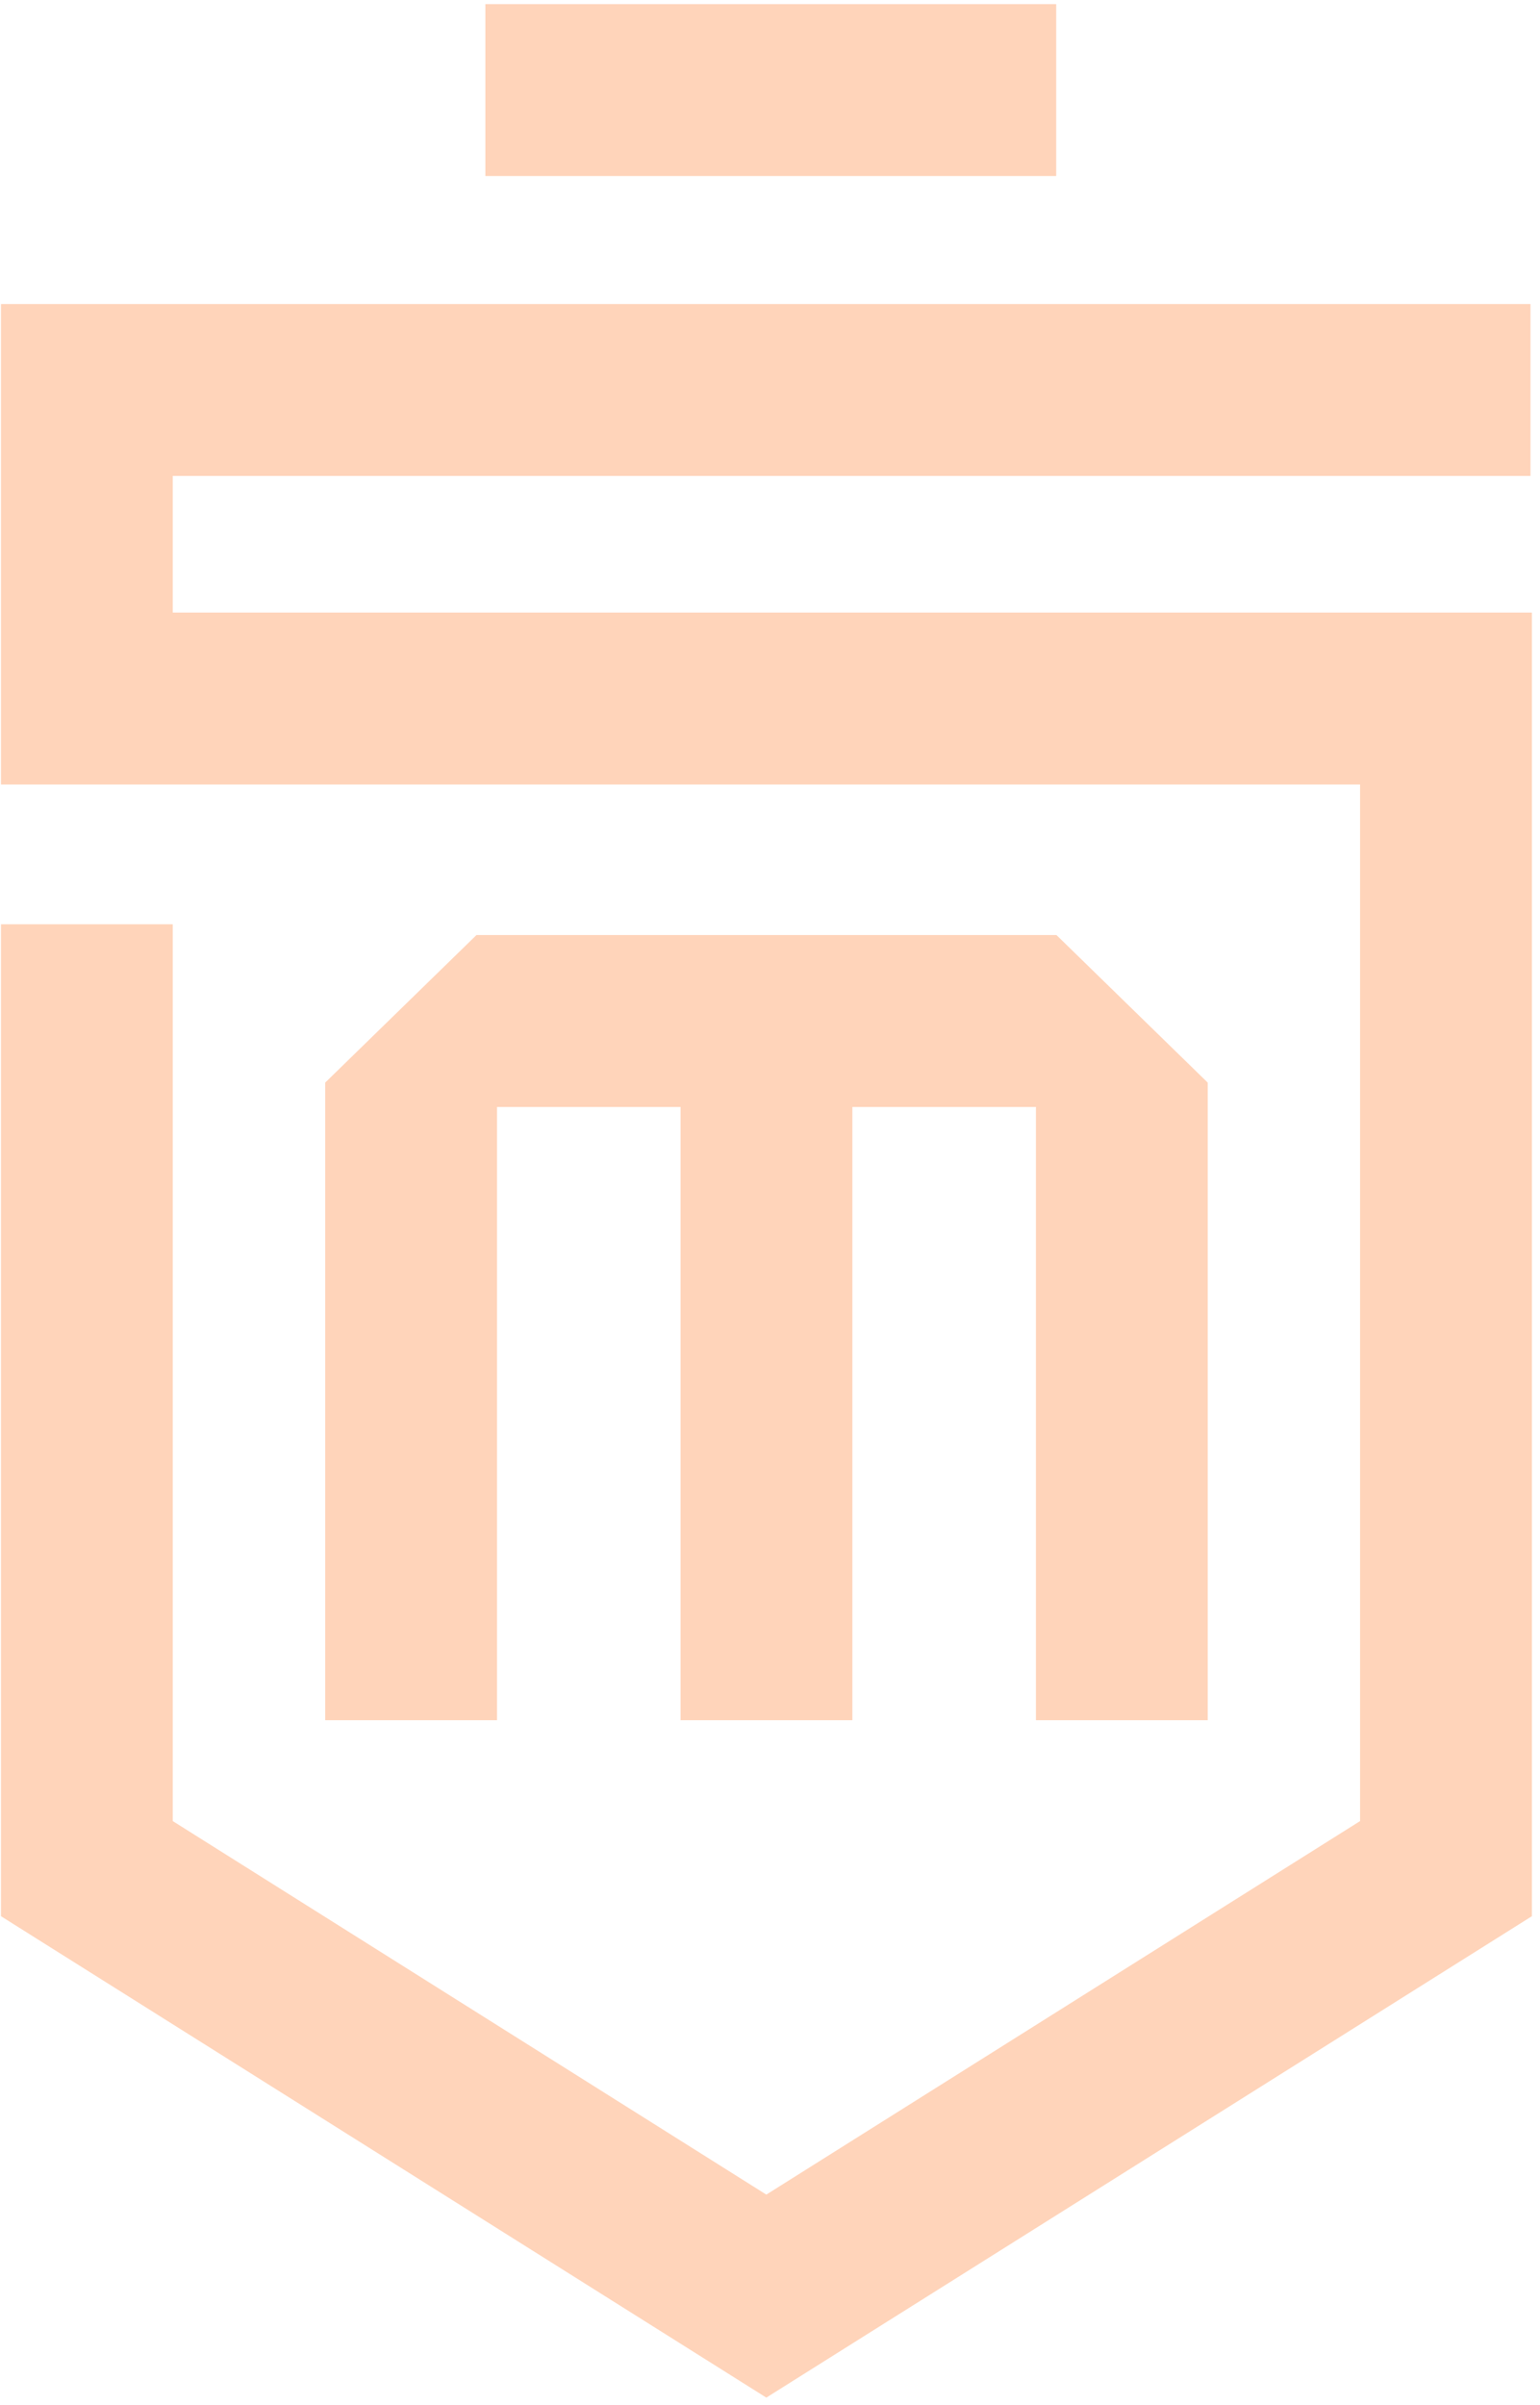 <svg width="107" height="167" viewBox="0 0 107 167" fill="none" xmlns="http://www.w3.org/2000/svg">
<path d="M73.385 0.287H33.723V12.224H73.385V0.287Z" fill="#FFD4BA"/>
<path d="M33.105 64.931L22.594 75.178V119.451H34.532V76.868H47.286V119.451H59.223V76.868H71.977V119.451H83.914V75.178L73.404 64.931H33.105Z" fill="#FFD4BA"/>
<path d="M12.004 42.538V33.051H106.339V21.114H0.067V54.475H94.498V126.458L53.244 152.396L12.004 126.458V64.183H0.067V133.064L53.244 166.493L106.436 133.064V48.977V48.506V42.538H12.004Z" fill="#FFD4BA"/>
</svg>
